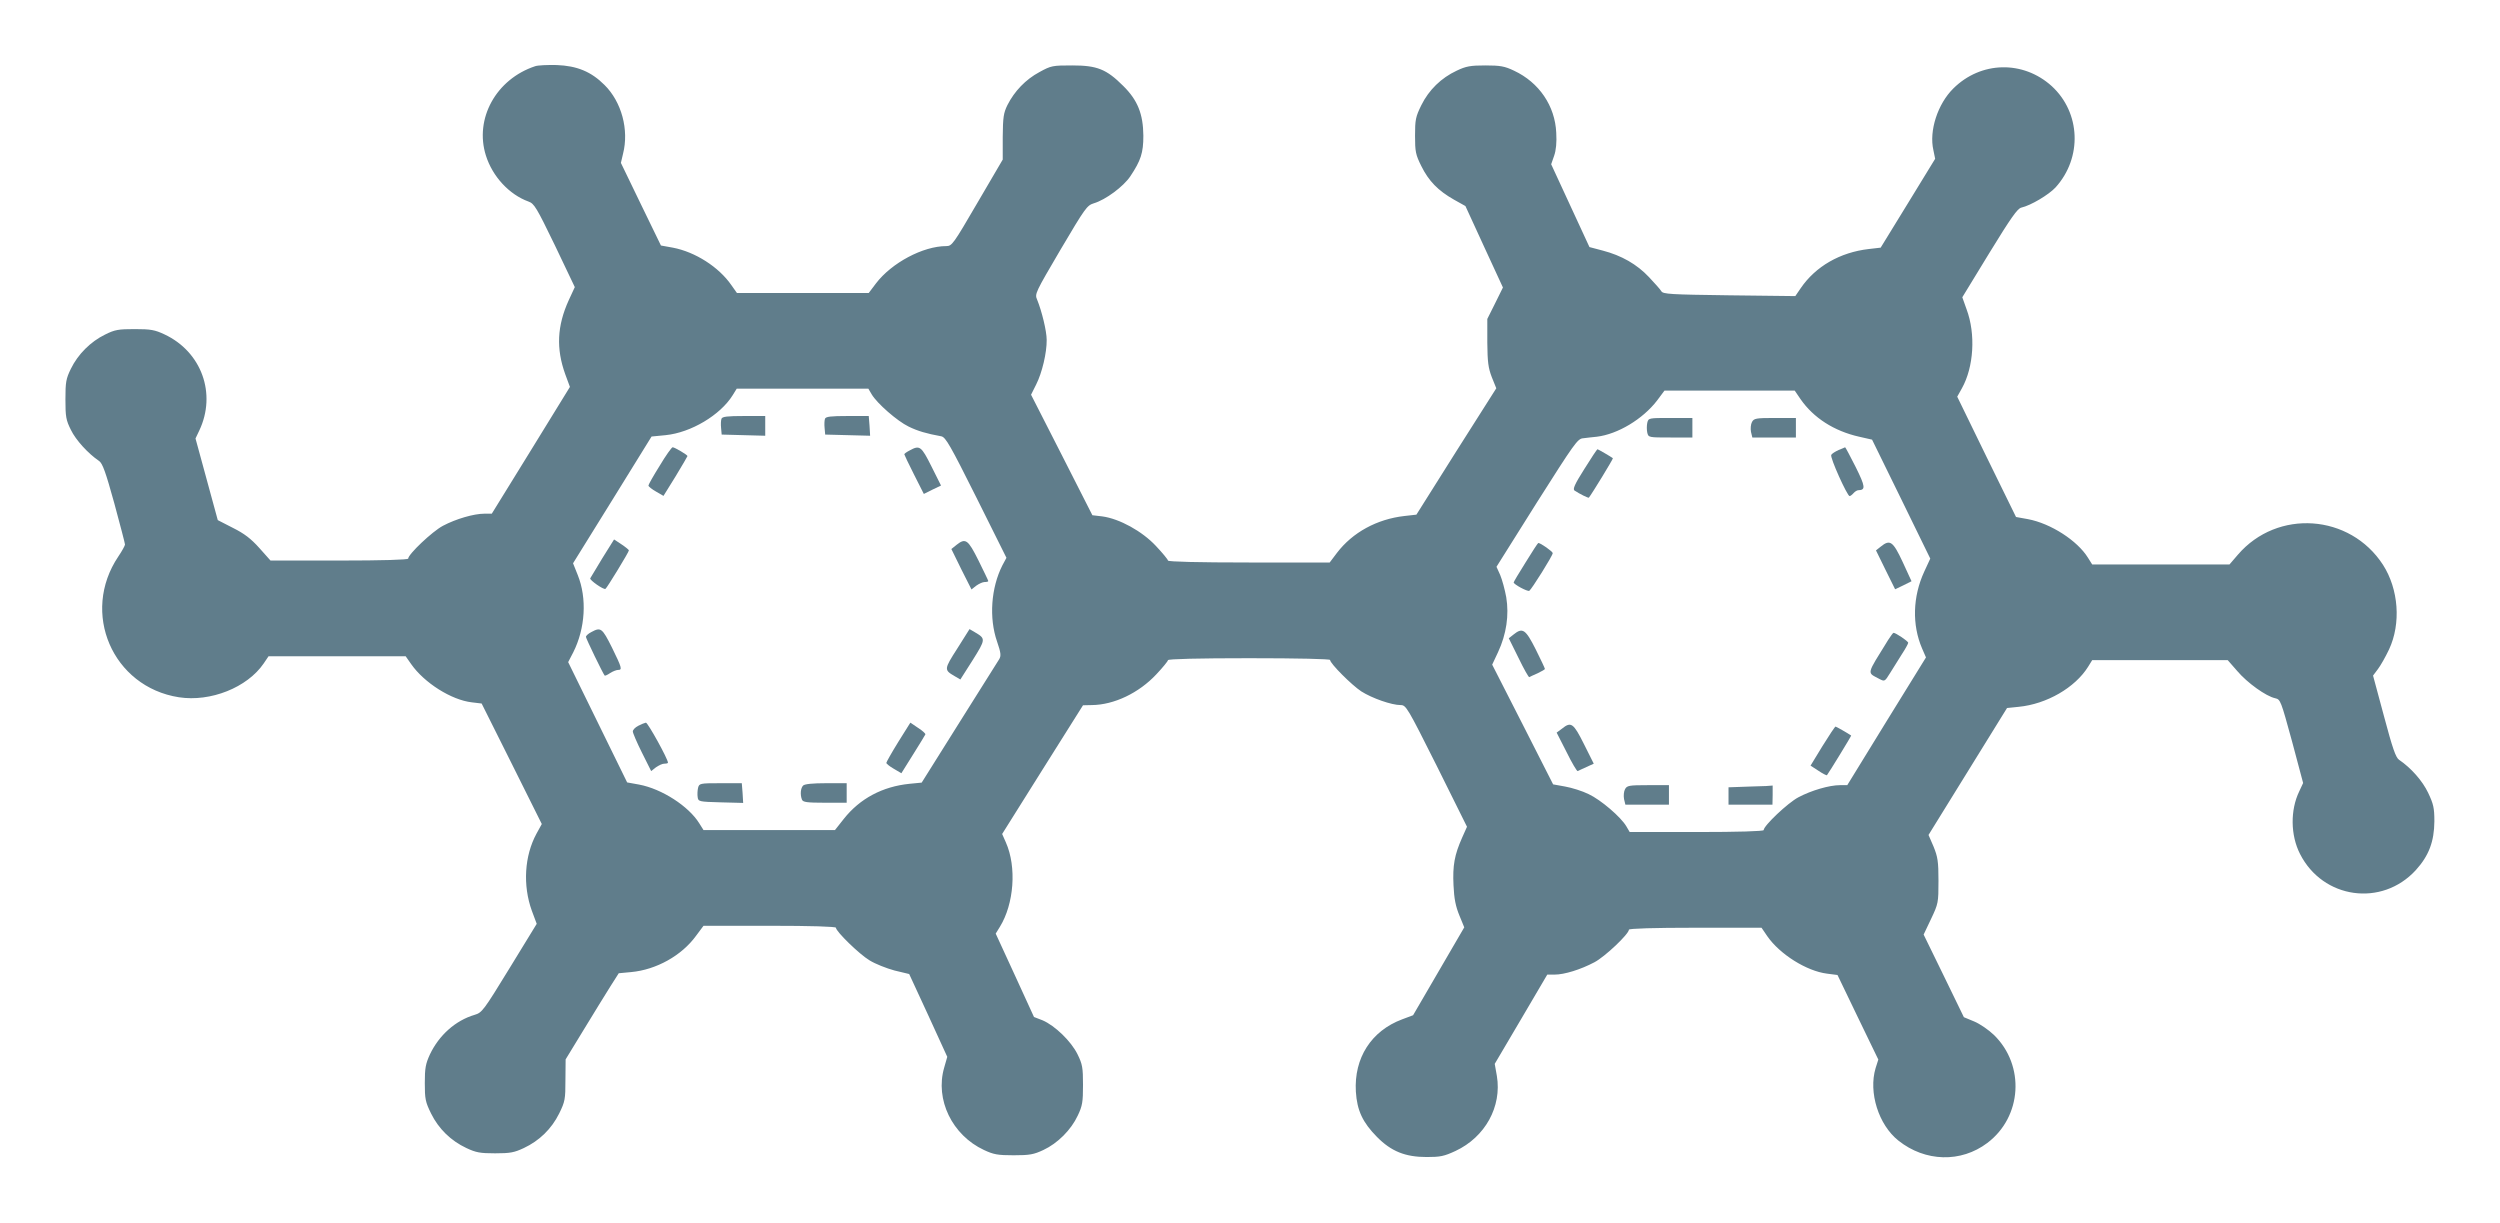 <?xml version="1.0" standalone="no"?>
<!DOCTYPE svg PUBLIC "-//W3C//DTD SVG 20010904//EN"
 "http://www.w3.org/TR/2001/REC-SVG-20010904/DTD/svg10.dtd">
<svg version="1.0" xmlns="http://www.w3.org/2000/svg"
 width="1280pt" height="626pt" viewBox="0 0 1280 626"
 preserveAspectRatio="xMidYMid meet">
<g transform="translate(0,626) scale(0.1,-0.1)"
fill="#607d8b" stroke="none">
<path d="M2740 5921 c-200 -66 -312 -269 -252 -458 34 -107 119 -199 218 -235
29 -10 41 -30 135 -224 l102 -214 -31 -67 c-60 -132 -65 -248 -18 -379 l24
-65 -200 -325 -200 -324 -37 0 c-55 0 -147 -27 -213 -62 -55 -29 -178 -146
-178 -168 0 -6 -133 -10 -352 -10 l-353 0 -57 64 c-43 48 -77 74 -135 103
l-78 40 -57 209 -57 209 19 40 c90 189 12 404 -178 493 -49 23 -70 27 -152 27
-84 0 -102 -3 -152 -28 -74 -36 -139 -101 -175 -175 -25 -51 -28 -68 -28 -157
0 -89 3 -106 28 -156 25 -52 88 -121 144 -159 18 -12 34 -57 78 -216 30 -111
55 -206 55 -212 0 -5 -15 -33 -34 -61 -194 -288 -30 -668 310 -721 162 -25
350 50 434 173 l25 37 351 0 351 0 28 -40 c67 -96 206 -184 311 -196 l50 -6
154 -308 154 -309 -27 -49 c-62 -114 -71 -265 -24 -395 l25 -67 -139 -227
c-133 -217 -141 -228 -179 -239 -98 -29 -182 -104 -229 -203 -22 -48 -26 -70
-26 -146 0 -82 3 -97 32 -156 39 -79 102 -140 181 -177 49 -23 70 -27 147 -27
77 0 98 4 147 27 79 37 142 98 181 177 30 61 32 73 32 171 l1 106 94 154 c52
85 113 185 136 221 l42 66 64 6 c128 12 258 84 332 186 l38 51 339 0 c211 0
339 -4 339 -10 0 -19 120 -136 172 -167 29 -18 87 -41 128 -52 l75 -18 98
-212 97 -212 -16 -56 c-47 -163 41 -345 204 -421 49 -23 70 -27 152 -27 82 0
103 4 152 27 73 34 142 103 176 176 24 50 27 70 27 157 0 89 -3 106 -28 157
-33 67 -116 147 -179 174 l-44 17 -98 214 -98 213 21 34 c73 118 87 307 31
433 l-19 43 207 330 207 329 45 1 c114 1 241 62 330 157 33 35 60 68 60 73 0
6 156 10 415 10 253 0 415 -4 415 -9 0 -18 111 -129 160 -161 55 -35 155 -70
201 -70 28 0 34 -10 185 -311 l155 -312 -25 -56 c-39 -88 -49 -142 -44 -244 3
-68 11 -108 30 -154 l25 -61 -131 -225 -131 -225 -56 -21 c-158 -59 -247 -198
-237 -370 6 -97 35 -158 108 -232 73 -74 145 -103 255 -103 69 0 89 4 147 31
152 71 238 227 212 384 l-11 62 135 229 134 228 37 0 c51 0 134 26 204 63 54
28 177 145 177 167 0 6 128 10 340 10 l339 0 30 -44 c64 -92 201 -178 305
-191 l54 -7 104 -216 105 -217 -14 -44 c-37 -124 15 -290 117 -371 137 -109
320 -114 455 -12 178 134 194 397 34 553 -27 26 -72 57 -101 69 l-53 22 -103
212 -103 211 38 80 c37 78 38 83 38 195 0 100 -4 123 -25 175 l-26 60 201 325
201 325 59 6 c144 14 289 98 356 205 l21 34 347 0 347 0 49 -56 c51 -60 147
-129 194 -139 27 -6 29 -12 86 -220 l57 -214 -20 -43 c-46 -95 -45 -224 4
-320 117 -231 419 -273 593 -83 67 74 94 146 95 250 0 69 -5 89 -32 146 -29
61 -87 127 -149 169 -17 12 -33 58 -77 223 l-56 208 24 32 c14 18 40 64 58
102 62 133 49 308 -31 433 -169 261 -541 287 -743 52 l-43 -50 -352 0 -351 0
-22 35 c-54 87 -190 175 -307 197 l-61 11 -151 308 -150 308 24 43 c61 109 71
278 24 404 l-22 62 138 226 c111 181 144 228 164 233 49 11 141 66 176 104
137 152 128 382 -20 518 -147 133 -363 128 -504 -12 -80 -79 -125 -217 -102
-316 l9 -44 -139 -227 -140 -228 -61 -7 c-147 -17 -272 -89 -348 -200 l-28
-41 -339 4 c-299 4 -339 6 -347 21 -5 9 -34 41 -63 72 -62 66 -141 111 -237
136 l-68 18 -98 212 -98 212 15 43 c10 28 14 69 11 118 -6 138 -88 258 -216
318 -48 23 -71 27 -147 27 -76 0 -99 -4 -147 -27 -79 -37 -142 -98 -181 -177
-29 -59 -32 -74 -32 -156 0 -81 3 -97 32 -155 38 -77 86 -126 167 -172 l59
-33 96 -209 96 -208 -40 -81 -40 -80 0 -121 c1 -101 5 -130 23 -177 l23 -57
-205 -323 -204 -324 -62 -7 c-140 -16 -265 -84 -345 -189 l-37 -49 -414 0
c-259 0 -414 4 -414 10 0 5 -28 39 -62 75 -70 75 -186 139 -274 151 l-51 6
-157 309 -157 308 26 52 c30 59 55 163 54 229 0 45 -25 147 -49 206 -13 29 -9
36 120 256 126 213 135 226 170 237 61 18 152 86 187 138 54 81 67 120 67 208
-1 111 -29 182 -103 255 -86 86 -134 105 -261 105 -101 0 -108 -1 -168 -34
-71 -38 -128 -98 -164 -169 -20 -41 -23 -62 -24 -163 l0 -116 -130 -222 c-123
-211 -130 -221 -159 -221 -119 0 -280 -86 -360 -191 l-37 -49 -338 0 -337 0
-29 41 c-64 92 -184 169 -299 191 l-61 11 -103 212 -102 211 11 47 c31 122 -7
265 -95 352 -68 68 -140 98 -245 102 -47 1 -96 -1 -110 -6z m1723 -1680 c27
-46 131 -137 189 -165 47 -23 91 -36 168 -50 22 -5 46 -47 179 -313 l154 -309
-21 -39 c-58 -115 -69 -269 -27 -390 20 -58 21 -73 11 -90 -7 -11 -99 -158
-205 -326 l-192 -306 -62 -6 c-138 -14 -254 -75 -337 -180 l-45 -57 -337 0
-336 0 -22 35 c-54 87 -191 176 -308 198 l-61 11 -151 308 -151 308 26 50 c62
123 71 277 23 396 l-24 60 201 324 201 325 72 7 c130 13 280 103 343 204 l21
34 337 0 337 0 17 -29z m4756 -25 c66 -95 171 -163 300 -192 l66 -15 149 -304
149 -305 -31 -67 c-59 -128 -63 -272 -11 -393 l20 -46 -202 -327 -201 -327
-37 0 c-55 0 -147 -27 -213 -62 -55 -29 -178 -146 -178 -168 0 -6 -130 -10
-343 -10 l-343 0 -17 29 c-28 48 -131 136 -193 165 -32 16 -87 33 -121 39
l-61 11 -156 307 -156 306 30 64 c43 92 57 190 42 281 -7 39 -21 90 -31 114
l-19 42 206 328 c191 301 209 328 237 330 17 2 48 6 71 8 107 13 235 90 308
185 l38 51 334 0 333 0 30 -44z"/>
<path d="M3694 4116 c-3 -8 -4 -29 -2 -48 l3 -33 111 -3 112 -3 0 51 0 50
-109 0 c-85 0 -111 -3 -115 -14z"/>
<path d="M4224 4116 c-3 -8 -4 -29 -2 -48 l3 -33 115 -3 115 -3 -3 51 -4 50
-109 0 c-85 0 -111 -3 -115 -14z"/>
<path d="M3378 3876 c-32 -51 -58 -97 -58 -102 0 -5 18 -19 39 -31 l38 -22 62
100 c33 55 61 102 61 104 0 6 -66 45 -76 45 -5 0 -35 -42 -66 -94z"/>
<path d="M4658 3954 c-16 -8 -28 -17 -28 -20 0 -2 22 -49 50 -104 l50 -99 44
22 44 21 -49 98 c-52 104 -60 110 -111 82z"/>
<path d="M3084 3402 c-32 -53 -60 -99 -62 -103 -4 -9 69 -60 78 -54 8 5 120
189 120 197 0 3 -17 17 -38 31 l-38 25 -60 -96z"/>
<path d="M4897 3470 l-26 -21 51 -104 52 -103 24 19 c14 10 33 19 43 19 11 0
19 2 19 5 0 3 -23 50 -50 105 -54 108 -66 117 -113 80z"/>
<path d="M3028 3024 c-16 -8 -28 -19 -28 -25 0 -8 87 -188 96 -198 2 -2 15 4
28 13 14 9 32 16 41 16 22 0 19 11 -32 115 -50 100 -57 105 -105 79z"/>
<path d="M4901 2939 c-68 -106 -68 -109 -13 -141 l29 -17 63 99 c67 107 67
110 13 142 l-29 17 -63 -100z"/>
<path d="M3268 2544 c-16 -8 -28 -21 -28 -29 0 -8 21 -57 47 -109 l47 -94 24
19 c14 10 33 19 43 19 11 0 19 2 19 5 0 19 -103 205 -113 205 -6 -1 -24 -8
-39 -16z"/>
<path d="M4599 2461 c-34 -55 -61 -103 -61 -107 0 -4 17 -18 38 -30 l39 -23
60 96 c33 52 61 99 63 103 1 4 -15 19 -37 33 l-40 27 -62 -99z"/>
<path d="M3574 2226 c-3 -13 -4 -35 -2 -47 3 -23 6 -24 118 -27 l115 -3 -3 51
-4 50 -109 0 c-106 0 -109 -1 -115 -24z"/>
<path d="M4112 2238 c-13 -13 -16 -47 -6 -72 5 -13 25 -16 118 -16 l111 0 0
50 0 50 -105 0 c-69 0 -110 -4 -118 -12z"/>
<path d="M8434 4095 c-3 -14 -3 -36 0 -50 6 -25 7 -25 119 -25 l112 0 0 50 0
50 -112 0 c-112 0 -113 0 -119 -25z"/>
<path d="M8970 4099 c-6 -11 -8 -33 -5 -50 l7 -29 111 0 112 0 0 50 0 50 -107
0 c-98 0 -108 -2 -118 -21z"/>
<path d="M9414 3956 c-18 -8 -35 -19 -38 -25 -8 -12 82 -211 94 -211 4 0 13 7
20 15 7 8 18 15 24 15 39 1 37 18 -13 119 -28 55 -52 101 -54 101 -1 -1 -16
-7 -33 -14z"/>
<path d="M8112 3859 c-50 -79 -61 -104 -50 -111 26 -17 70 -39 73 -36 14 17
126 200 123 202 -12 9 -76 46 -79 46 -2 0 -33 -46 -67 -101z"/>
<path d="M7812 3382 c-34 -54 -62 -101 -62 -104 0 -10 71 -48 80 -43 12 8 120
180 120 193 0 8 -62 52 -74 52 -2 0 -31 -44 -64 -98z"/>
<path d="M9629 3461 l-24 -19 49 -100 49 -99 42 20 42 21 -45 98 c-50 107 -65
118 -113 79z"/>
<path d="M7749 3011 l-24 -19 50 -101 c27 -56 52 -100 55 -98 3 2 22 11 43 20
20 10 37 19 37 22 0 3 -21 48 -47 100 -52 103 -67 114 -114 76z"/>
<path d="M9667 2983 c-113 -183 -109 -164 -45 -199 27 -14 28 -14 54 28 15 24
42 67 60 96 19 29 34 56 34 61 0 8 -64 51 -75 51 -3 0 -15 -17 -28 -37z"/>
<path d="M7997 2529 l-27 -20 51 -100 c27 -55 53 -99 57 -97 4 2 24 12 45 21
l37 17 -50 100 c-54 108 -66 117 -113 79z"/>
<path d="M9331 2440 l-61 -100 40 -26 c22 -15 42 -25 44 -23 11 14 126 202
124 203 -17 12 -77 46 -80 46 -3 0 -33 -45 -67 -100z"/>
<path d="M8320 2219 c-6 -11 -8 -33 -5 -50 l7 -29 111 0 112 0 0 50 0 50 -107
0 c-98 0 -108 -2 -118 -21z"/>
<path d="M8963 2233 l-113 -4 0 -44 0 -45 113 0 112 0 1 50 c0 28 0 49 0 48
-1 -1 -52 -4 -113 -5z"/>
</g>
</svg>
